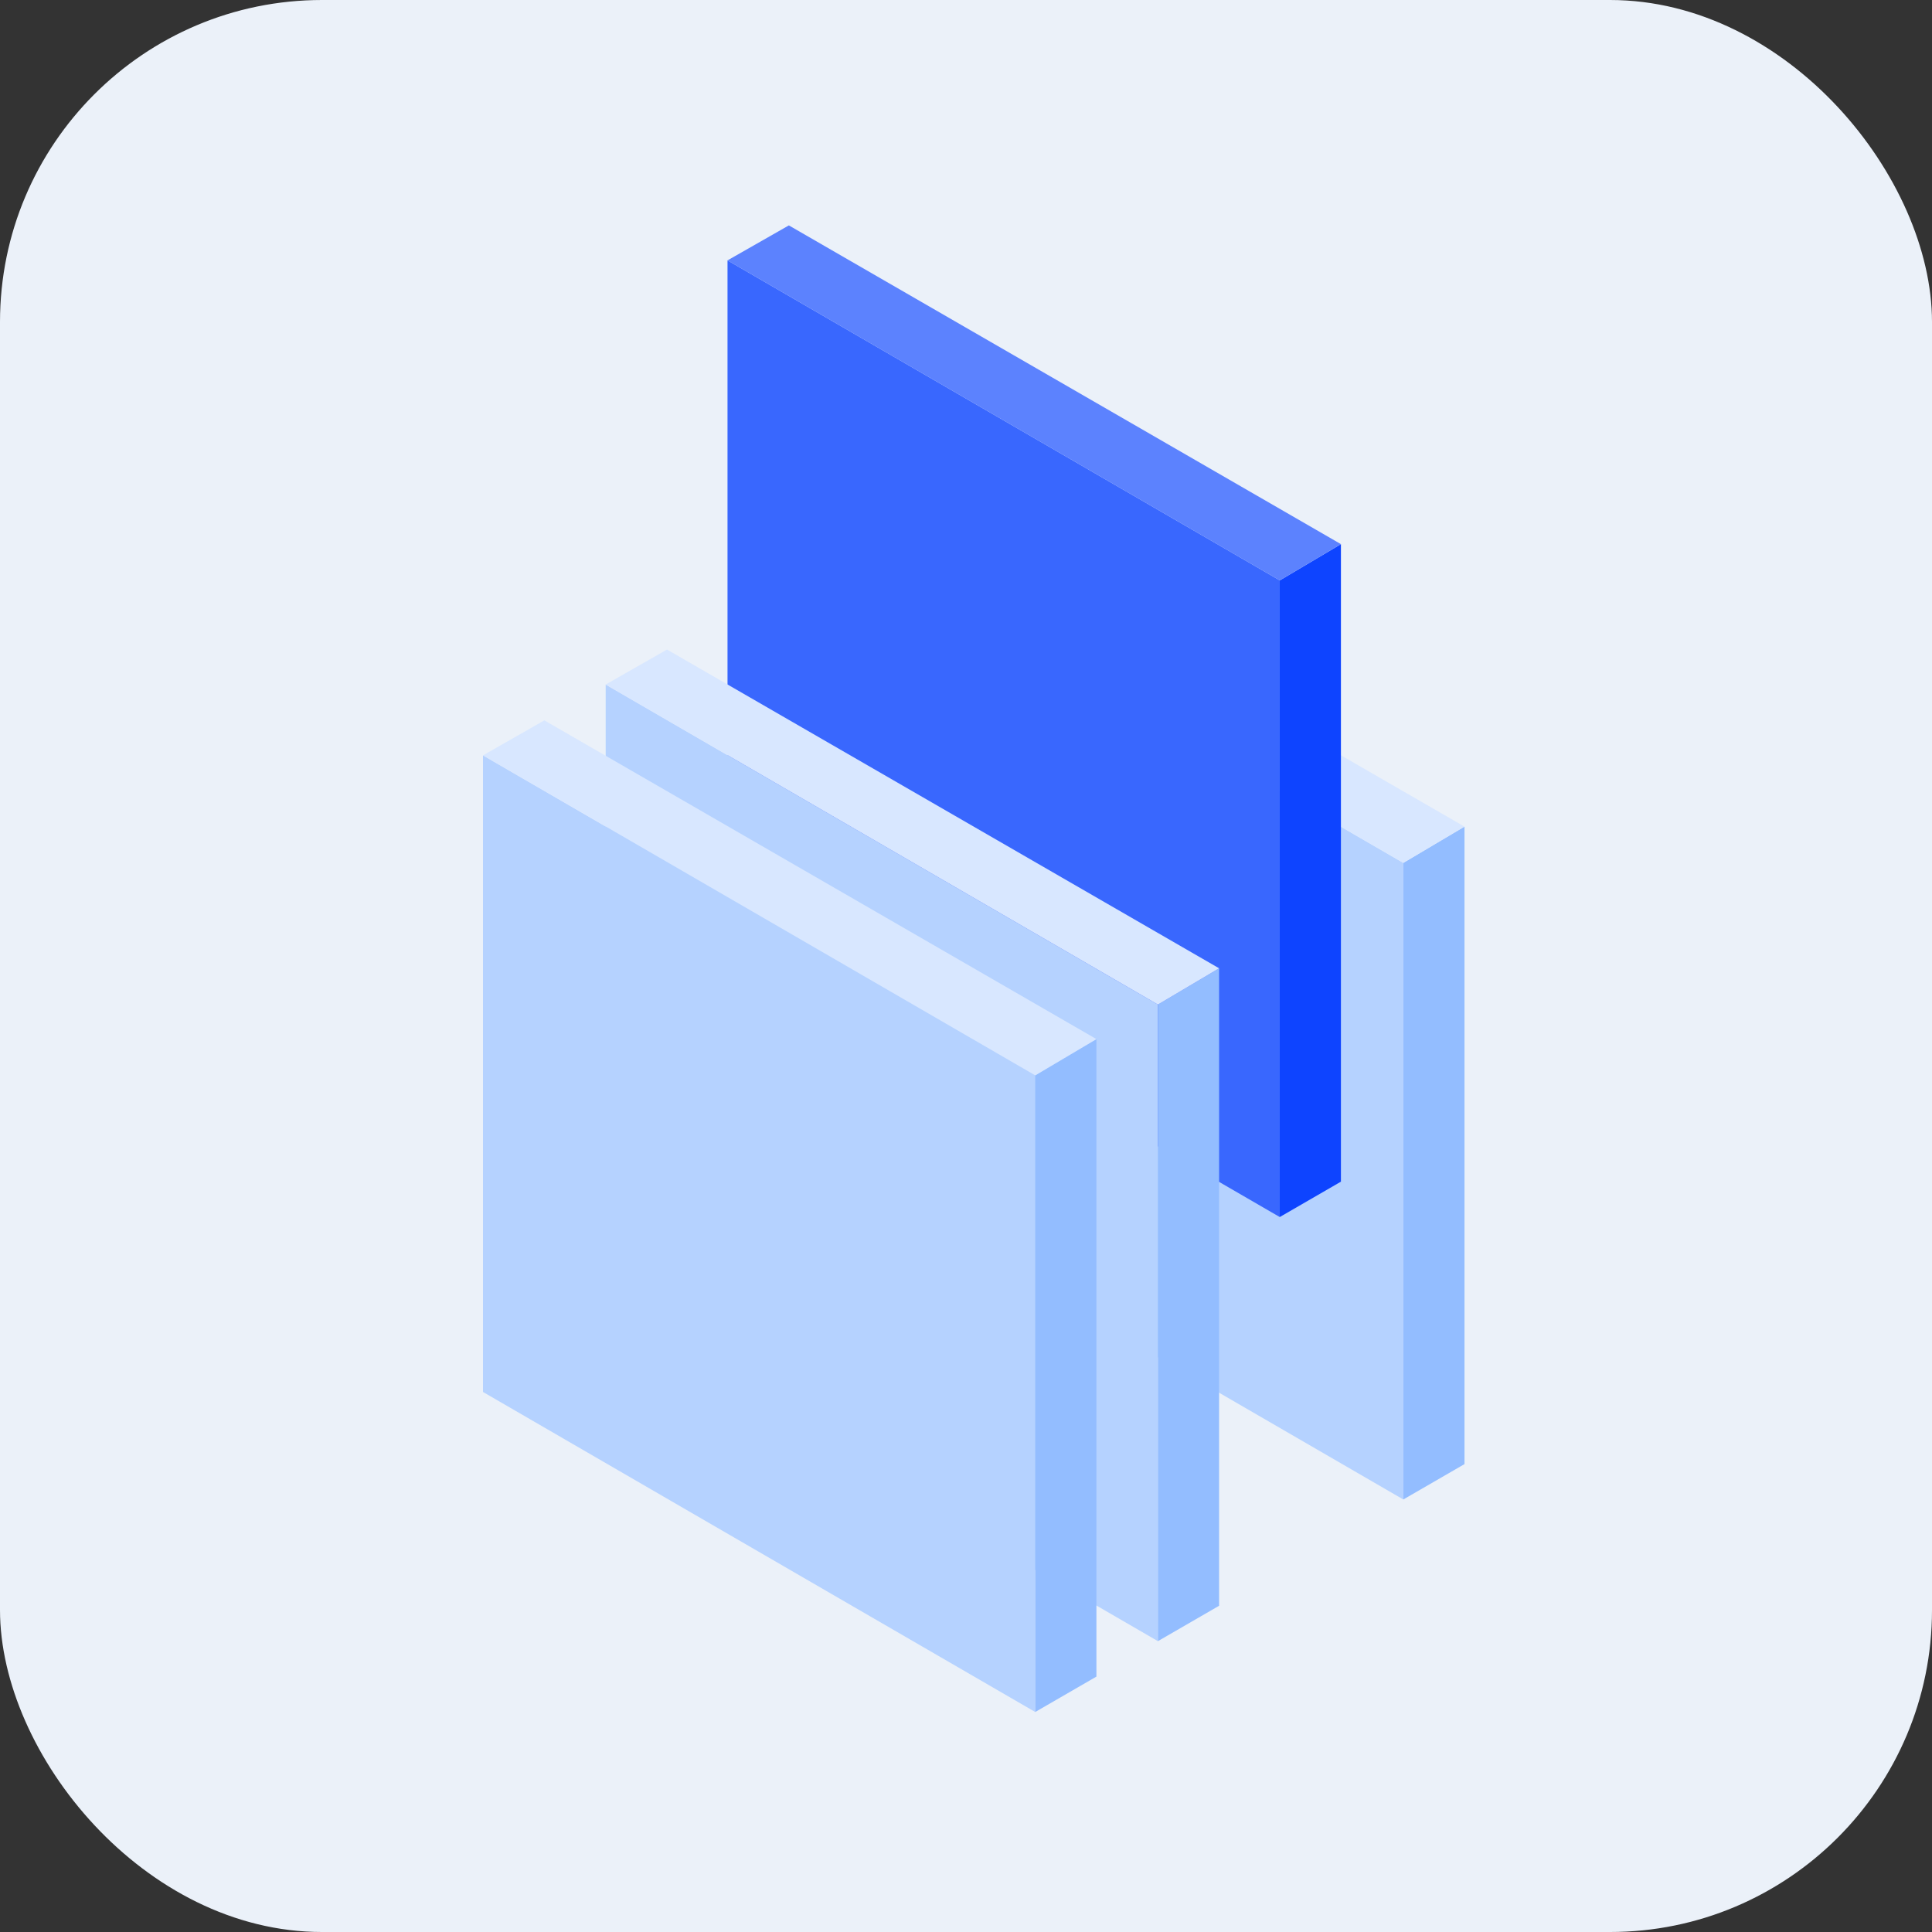 <svg xmlns="http://www.w3.org/2000/svg" width="48" height="48" fill="none">
    <rect width="100%" height="100%" fill="#333333" stroke="none"/>
    <g clip-path="url(#A)">
        <path d="M48 0H0V48H48V0Z" fill="#ebf1f9" />
        <path d="M34.865 37.254l-13.72-7.951V13.487l13.72 7.951v15.817z" fill="#b5d2ff" />
        <path d="M34.865 37.254l1.52-.879V20.537l-1.52.901v15.817z" fill="#93bdff" />
        <path d="M21.144 13.487l1.524-.869 13.716 7.919-1.52.901-13.72-7.95z" fill="#d8e7ff" />
        <path d="M31.795 30.237l-13.72-7.951V6.469l13.72 7.95v15.817z" fill="#3967fe" />
        <path d="M31.795 30.237l1.52-.879V13.519l-1.52.901v15.817z" fill="#0e44ff" />
        <path d="M18.075 6.469l1.524-.869 13.716 7.919-1.52.901-13.72-7.95z" fill="#5c82fe" />
        <path d="M28.768 40.774l-13.72-7.951V17.007l13.72 7.951v15.817z" fill="#b5d2ff" />
        <path d="M28.768 40.774l1.52-.879V24.057l-1.52.901v15.817z" fill="#93bdff" />
        <path d="M15.048 17.007l1.524-.869 13.716 7.919-1.52.901-13.72-7.95z" fill="#d8e7ff" />
        <path d="M25.72 42.534L12 34.583V18.767l13.72 7.951v15.817z" fill="#b5d2ff" />
        <path d="M25.72 42.534l1.52-.879V25.816l-1.52.901v15.817z" fill="#93bdff" />
        <path d="M12 18.767l1.524-.87 13.716 7.919-1.52.901L12 18.767z" fill="#d8e7ff" />
    </g>
    <defs>
        <clipPath id="A">
            <rect width="48" height="48" rx="8" fill="#fff" />
        </clipPath>
    </defs>
</svg>